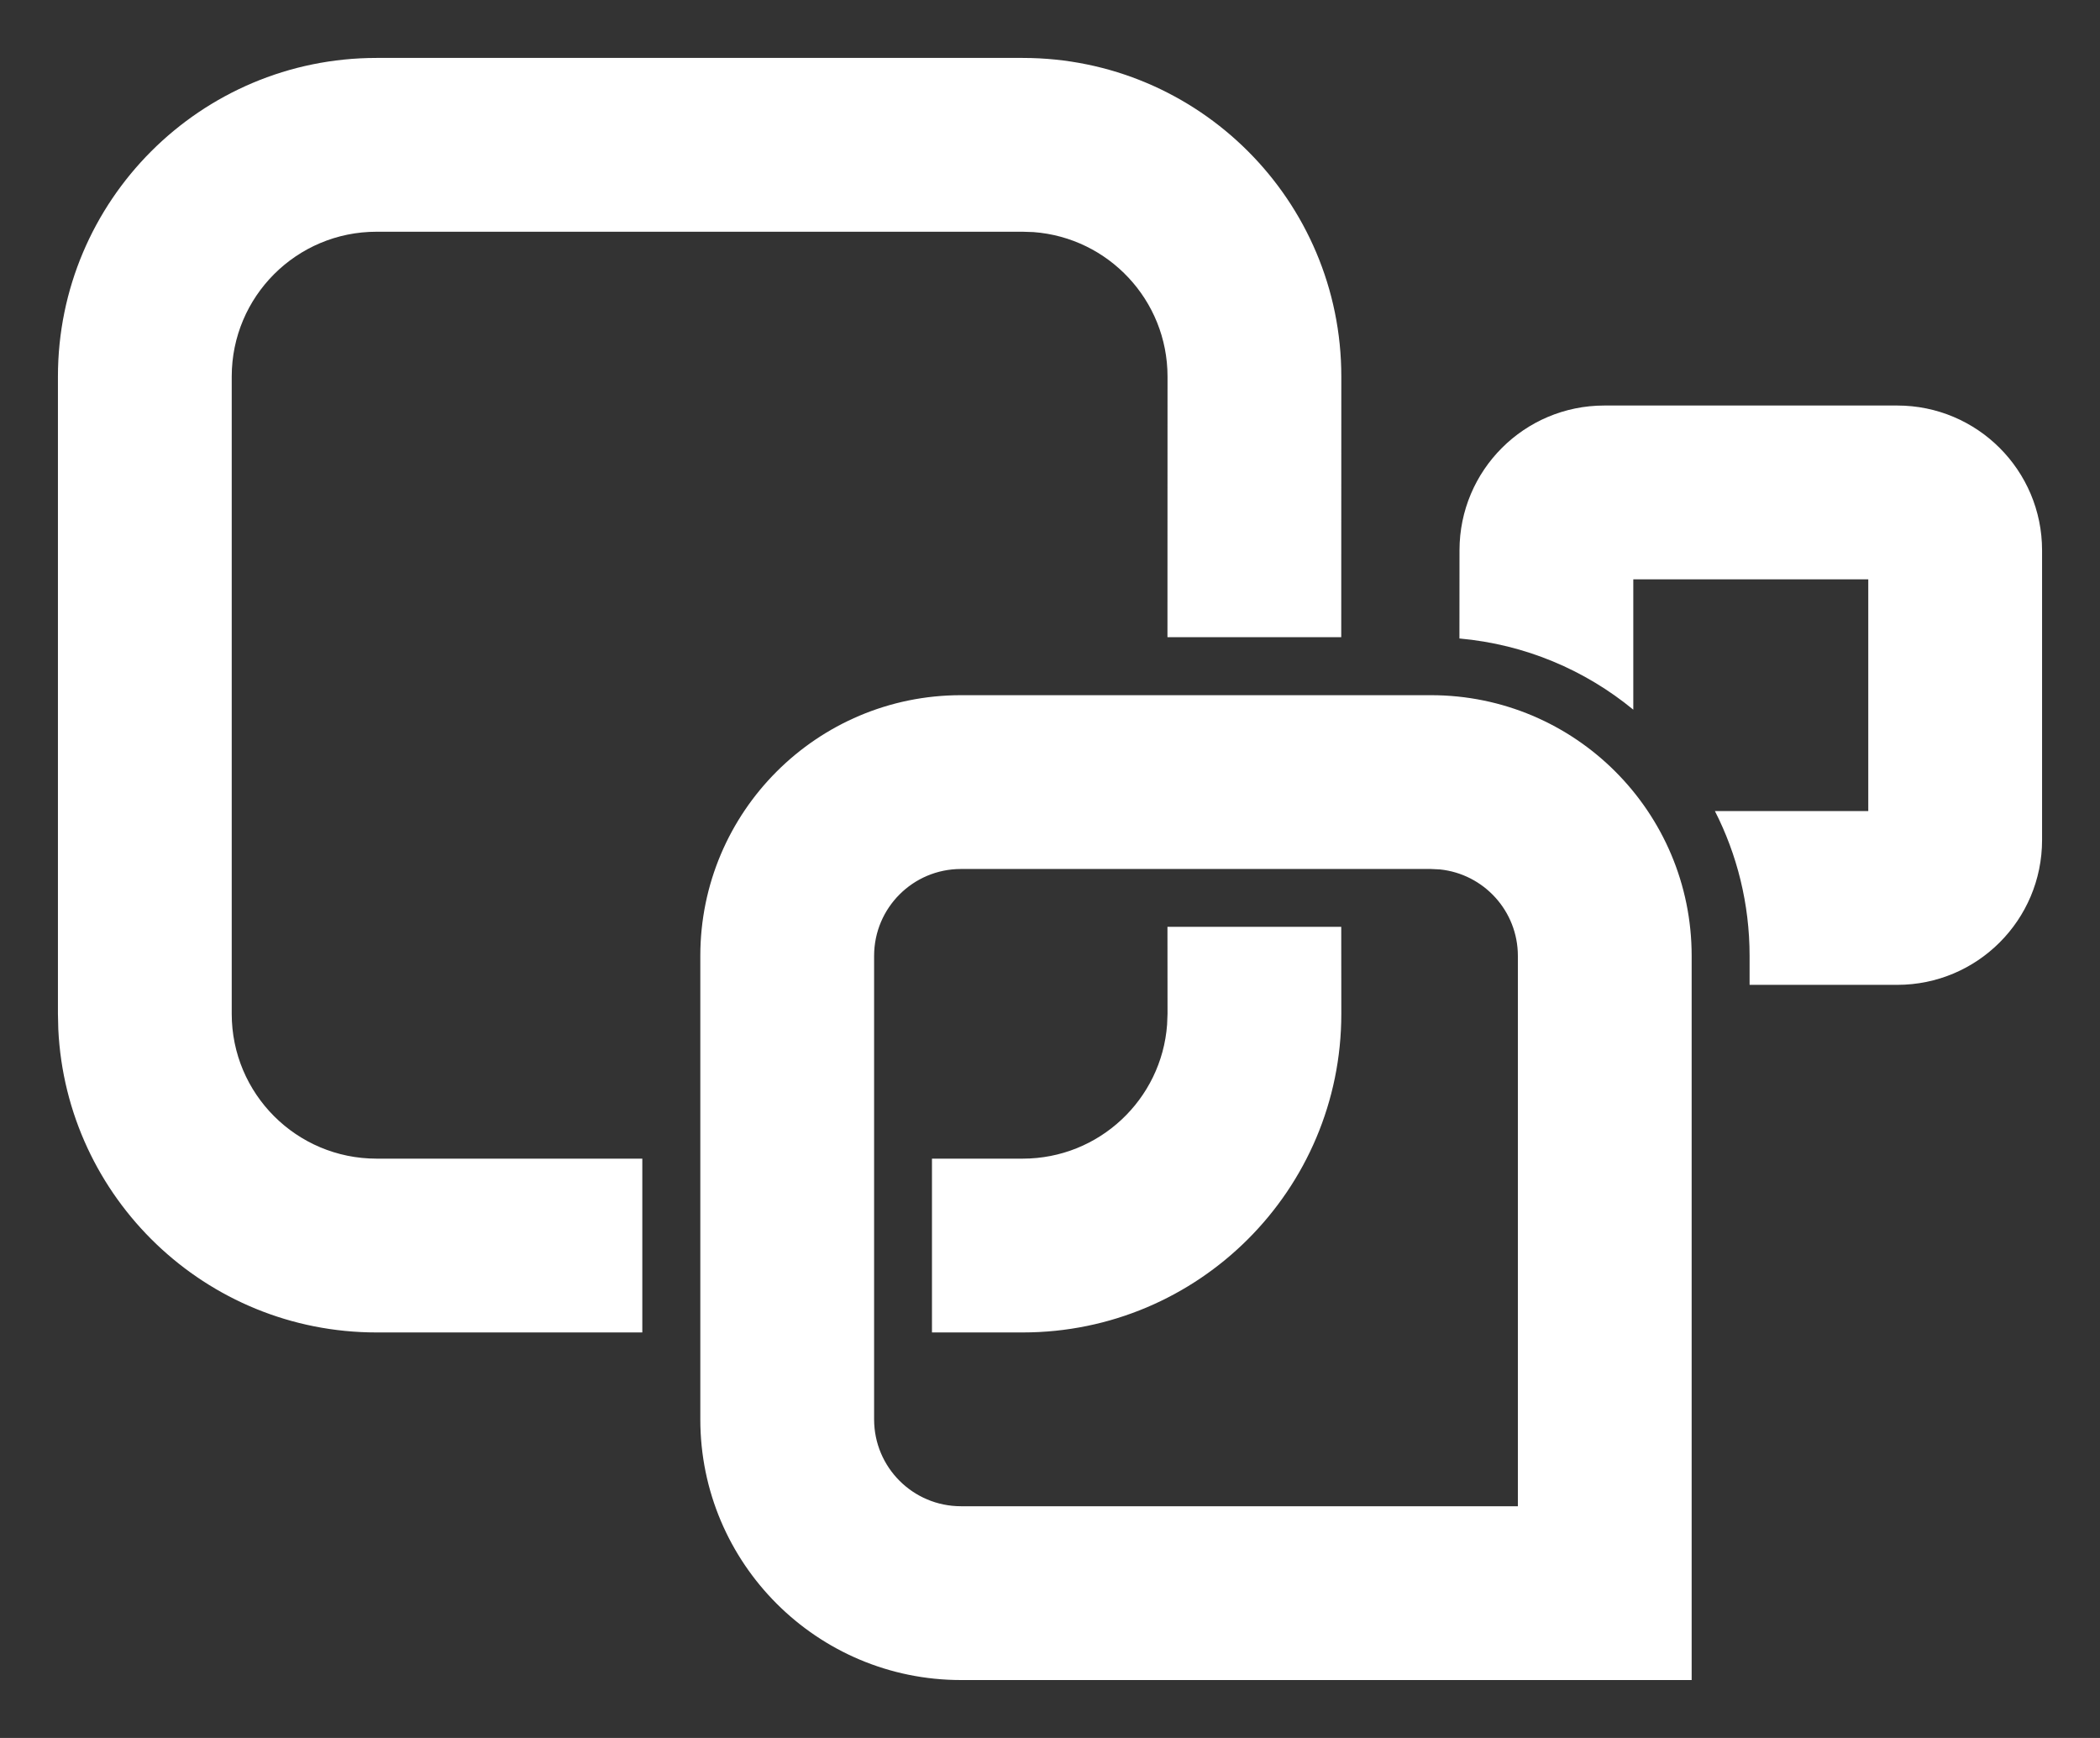 <?xml version="1.0" encoding="UTF-8"?>
<svg width="29px" height="24px" viewBox="0 0 29 24" version="1.1" xmlns="http://www.w3.org/2000/svg" xmlns:xlink="http://www.w3.org/1999/xlink">
    <rect x="0" y="0" width="29" height="24" fill="#333333" stroke="none"/>
    <title>Combined Shape</title>
    <g id="Symbols" stroke="none" stroke-width="1" fill="none" fill-rule="evenodd">
        <path d="M19.761,9.6 C21.75,9.6 23.361,11.212 23.361,13.2 L23.361,23.2 L13.271,23.2 C11.283,23.2 9.671,21.588 9.671,19.6 L9.671,13.2 C9.671,11.212 11.283,9.6 13.271,9.6 Z M19.761,12 L13.271,12 C12.608,12 12.071,12.537 12.071,13.2 L12.071,19.6 C12.071,20.263 12.608,20.8 13.271,20.8 L20.961,20.8 L20.961,13.2 C20.961,12.579 20.489,12.068 19.884,12.006 L19.761,12 Z M14.123,0.8 C16.553,0.8 18.523,2.77 18.523,5.2 L18.522,8.799 L16.122,8.799 L16.123,5.2 C16.123,4.146 15.307,3.282 14.272,3.205 L14.123,3.2 L5.2,3.2 C4.095,3.2 3.2,4.095 3.2,5.2 L3.2,14 C3.2,15.105 4.095,16 5.2,16 L8.87,16 L8.87,18.4 L5.2,18.4 C2.841,18.4 0.916,16.544 0.805,14.213 L0.8,14 L0.8,5.2 C0.8,2.77 2.77,0.8 5.2,0.8 L14.123,0.8 Z M18.522,12.799 L18.523,14 C18.523,16.43 16.553,18.4 14.123,18.4 L12.87,18.4 L12.87,16 L14.123,16 C15.177,16 16.041,15.184 16.117,14.149 L16.123,14 L16.122,12.799 L18.522,12.799 Z M26.2,5.6 C27.305,5.6 28.2,6.495 28.2,7.6 L28.2,11.6 C28.2,12.705 27.305,13.6 26.2,13.6 L24.161,13.6 L24.161,13.2 C24.161,12.48 23.988,11.8 23.682,11.2 L25.8,11.2 L25.8,8 L22.555,8 L22.555,9.8 C21.89,9.253 21.062,8.898 20.154,8.817 L20.155,7.6 C20.155,6.495 21.05,5.6 22.155,5.6 L26.2,5.6 Z" id="Combined-Shape" fill="#FFFFFF" fill-rule="nonzero"></path>
    </g>
</svg>